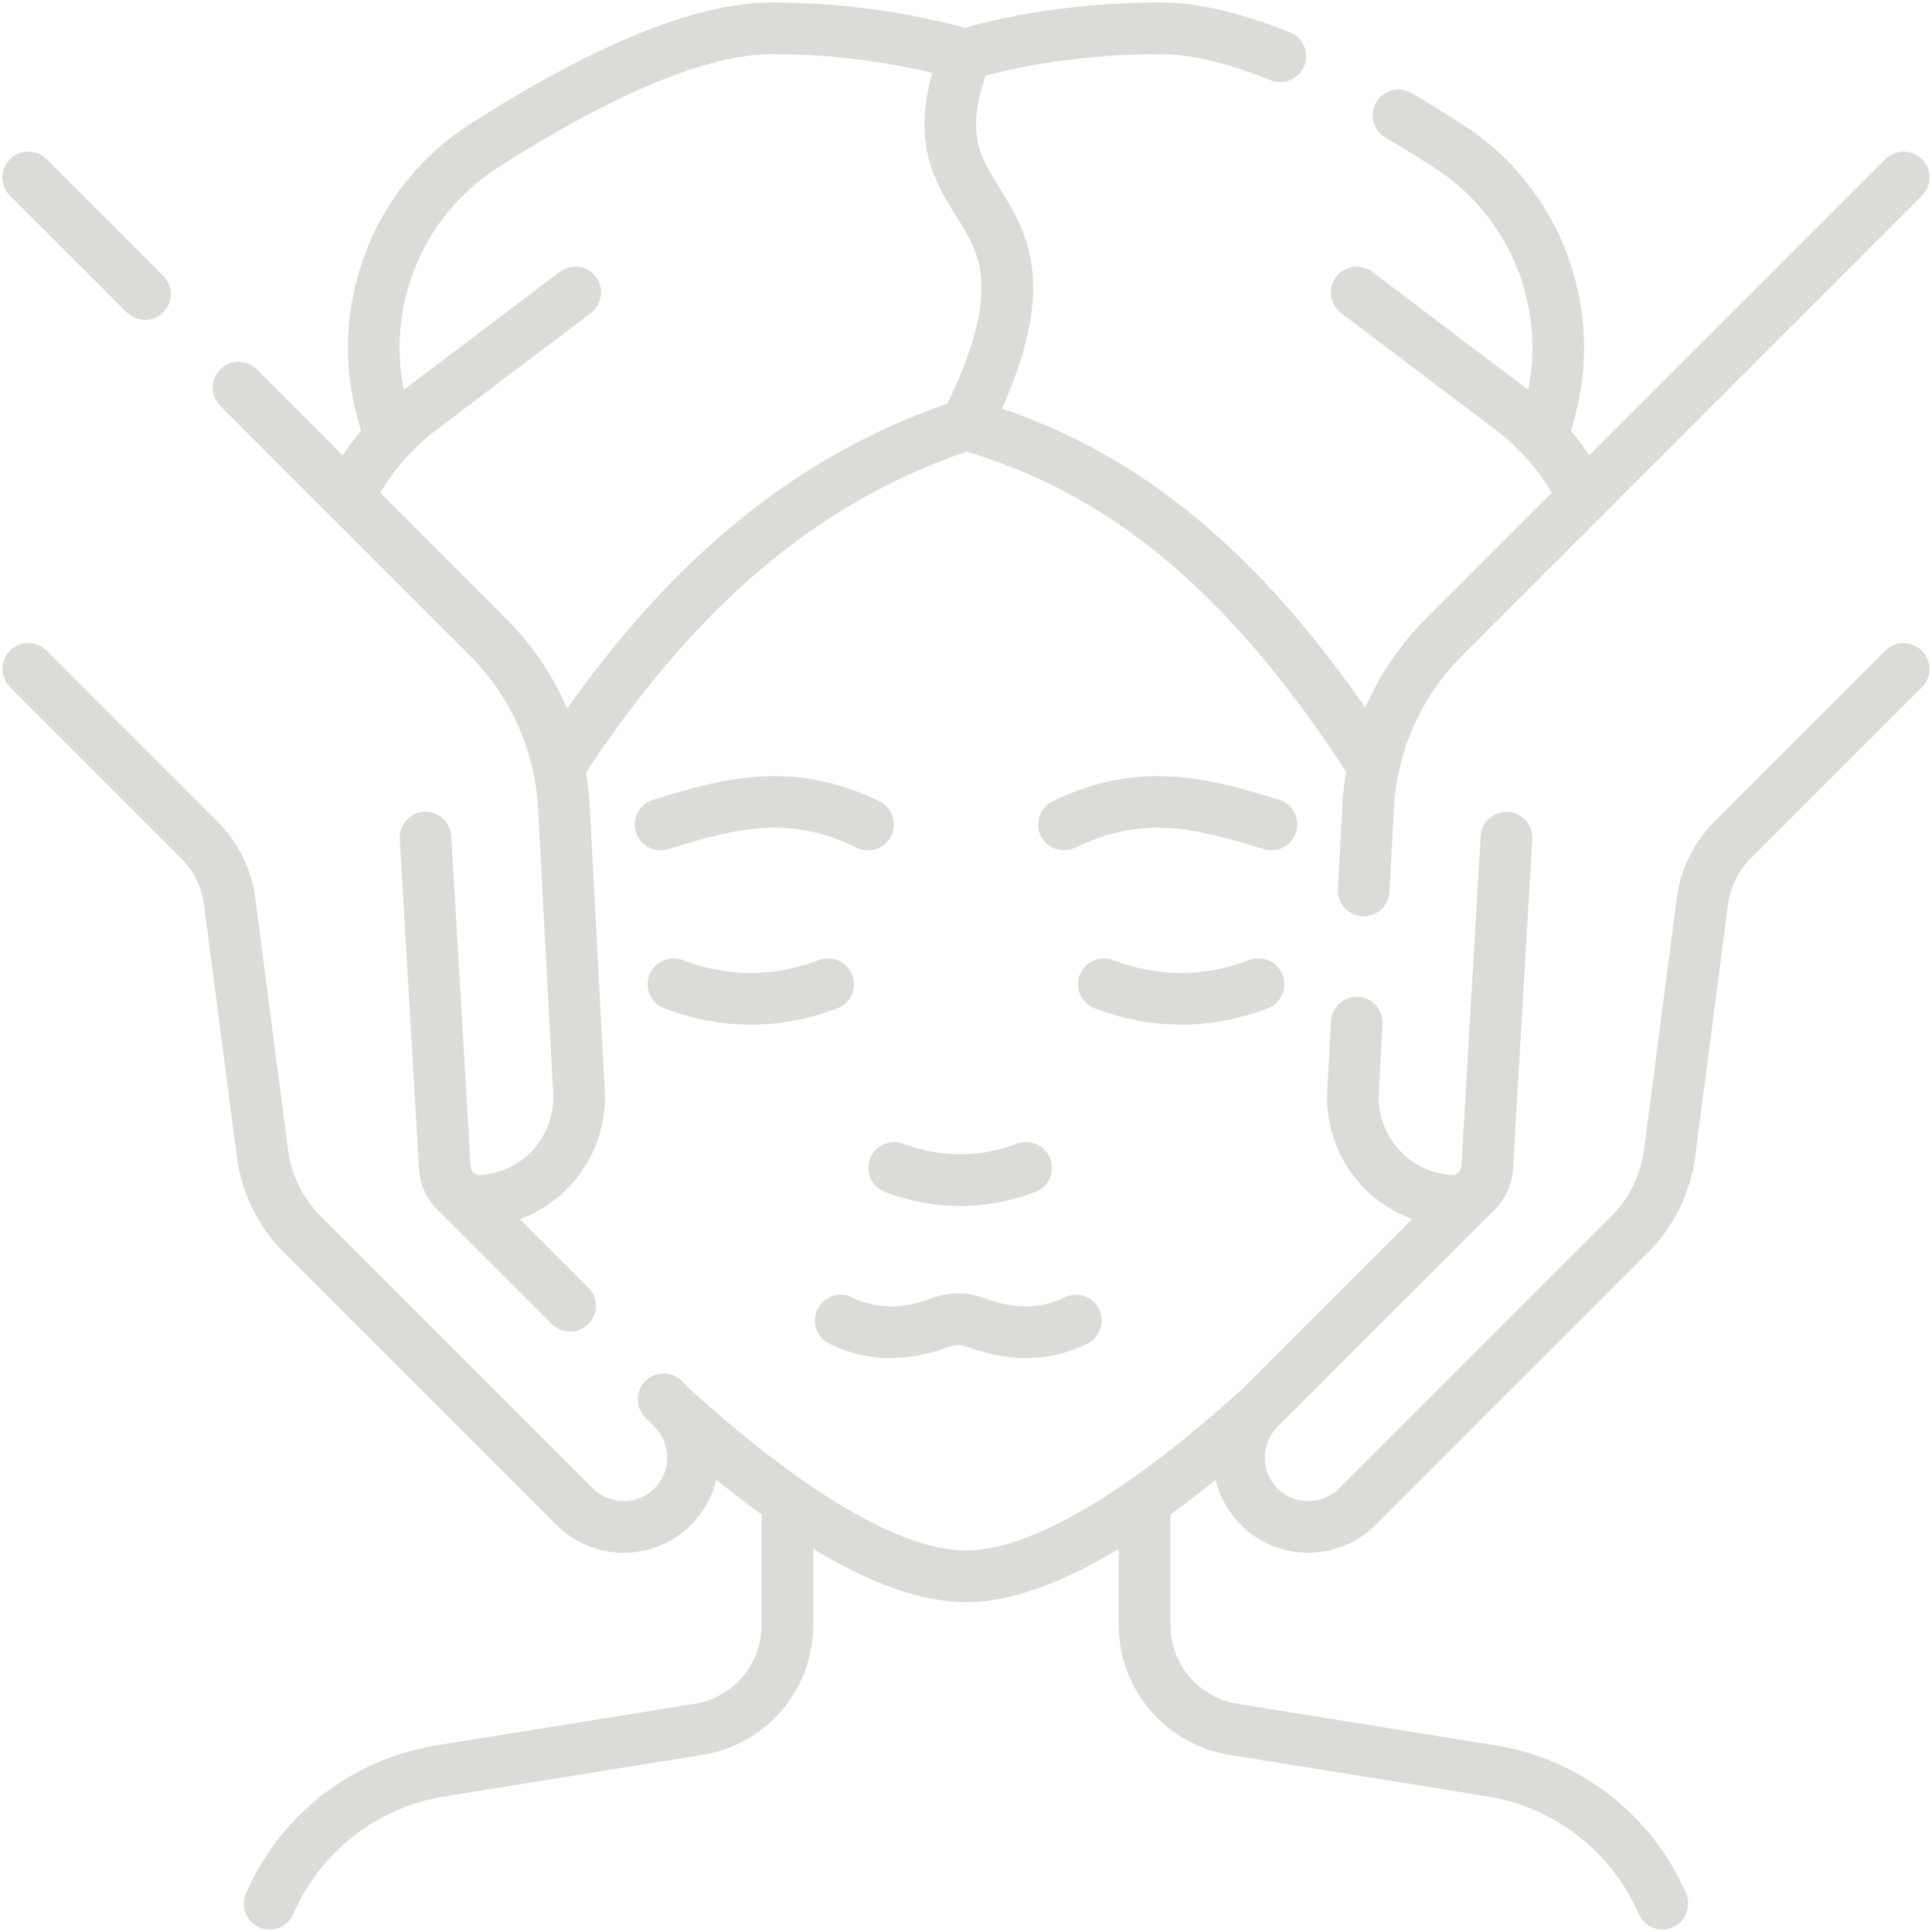 <?xml version="1.0" encoding="UTF-8"?>
<svg xmlns="http://www.w3.org/2000/svg" width="86" height="86" viewBox="0 0 86 86" fill="none">
  <g clip-path="url(#clip0_3_777)">
    <path d="M0.446 28.962C0.895 28.513 1.624 28.513 2.073 28.962L9.698 36.588C10.553 37.443 11.12 38.54 11.325 39.723L11.361 39.961V39.962L12.819 51.166V51.17C12.962 52.293 13.474 53.336 14.274 54.136L26.385 66.246C26.768 66.63 27.265 66.82 27.766 66.82H27.767C28.02 66.82 28.271 66.77 28.506 66.673C28.741 66.576 28.954 66.434 29.134 66.254V66.253C29.89 65.497 29.891 64.267 29.128 63.502V63.501L28.726 63.099C28.277 62.65 28.277 61.922 28.726 61.473C29.175 61.024 29.904 61.024 30.353 61.473L30.755 61.876H30.756C32.359 63.482 32.417 66.054 30.911 67.721L30.761 67.879C30.368 68.273 29.901 68.585 29.387 68.798C28.873 69.011 28.322 69.121 27.766 69.121C26.677 69.121 25.588 68.703 24.759 67.873L12.648 55.762V55.761C11.487 54.601 10.745 53.09 10.538 51.462L9.08 40.259V40.258C8.978 39.487 8.624 38.766 8.072 38.214L0.446 30.589C-0.003 30.14 -0.003 29.411 0.446 28.962ZM19.396 52.146C19.846 51.697 20.574 51.697 21.023 52.146L26.191 57.314C26.64 57.763 26.64 58.492 26.191 58.941C25.742 59.389 25.015 59.389 24.566 58.941L19.396 53.772C18.948 53.323 18.948 52.595 19.396 52.146Z" fill="#DCDBD7"></path>
    <path d="M83.927 28.963C84.376 28.514 85.105 28.514 85.554 28.963C86.003 29.412 86.002 30.14 85.554 30.589L77.928 38.215C77.376 38.767 77.021 39.486 76.92 40.26L75.462 51.458L75.463 51.459C75.269 52.986 74.604 54.413 73.564 55.541L73.352 55.763L61.241 67.873C59.584 69.53 56.897 69.537 55.239 67.879C53.581 66.222 53.589 63.534 55.245 61.877L64.977 52.145C65.426 51.696 66.154 51.696 66.604 52.145C67.053 52.594 67.053 53.323 66.604 53.772L56.872 63.503C56.109 64.266 56.11 65.498 56.865 66.253C57.621 67.009 58.852 67.01 59.615 66.246L71.726 54.137V54.136C72.526 53.336 73.038 52.292 73.181 51.169L73.182 51.166L74.64 39.963V39.962C74.807 38.685 75.391 37.499 76.302 36.588L83.927 28.963ZM9.803 16.441C10.252 15.992 10.98 15.992 11.429 16.441L22.542 27.553H22.541C24.711 29.721 26.024 32.6 26.238 35.66C26.239 35.666 26.239 35.673 26.239 35.68L26.915 48.449H26.914C27.132 51.638 24.728 54.393 21.534 54.6C21.529 54.6 21.523 54.601 21.518 54.601C21.488 54.602 21.426 54.606 21.358 54.606C19.946 54.606 18.76 53.512 18.655 52.089C18.655 52.084 18.654 52.077 18.653 52.072L17.792 37.351C17.755 36.717 18.239 36.173 18.873 36.136C19.507 36.099 20.051 36.583 20.088 37.217L20.949 51.92L20.963 52C21.012 52.179 21.176 52.306 21.358 52.306C21.358 52.306 21.361 52.306 21.366 52.306C21.371 52.306 21.377 52.304 21.385 52.304C23.31 52.179 24.758 50.52 24.619 48.592C24.619 48.585 24.619 48.577 24.618 48.57L23.942 35.801V35.8C23.762 33.302 22.688 30.951 20.916 29.18H20.915L9.803 18.067C9.354 17.618 9.354 16.89 9.803 16.441ZM0.446 7.084C0.895 6.635 1.624 6.635 2.073 7.084L7.267 12.279C7.715 12.728 7.716 13.456 7.267 13.905C6.818 14.354 6.09 14.354 5.641 13.905L0.446 8.711C-0.003 8.262 -0.003 7.533 0.446 7.084Z" fill="#DCDBD7"></path>
    <path d="M49.799 72.335V68.947C47.57 70.295 45.188 71.318 43 71.318C40.812 71.318 38.43 70.295 36.201 68.947V72.335C36.201 75.208 34.115 77.657 31.279 78.114L19.791 79.964C18.32 80.201 16.932 80.804 15.755 81.719C14.578 82.633 13.651 83.83 13.059 85.197C12.806 85.78 12.129 86.048 11.546 85.796C10.963 85.543 10.695 84.866 10.947 84.283C11.694 82.561 12.862 81.055 14.344 79.903C15.825 78.752 17.573 77.991 19.426 77.692L30.912 75.844C32.634 75.567 33.901 74.079 33.901 72.335V67.413C32.285 66.247 30.726 64.946 29.341 63.697C28.869 63.272 28.831 62.545 29.256 62.073C29.681 61.602 30.409 61.564 30.881 61.989C32.794 63.714 34.989 65.495 37.16 66.839C39.366 68.204 41.391 69.019 43 69.019C44.609 69.019 46.634 68.204 48.84 66.839C51.011 65.495 53.206 63.714 55.119 61.989C55.591 61.564 56.318 61.602 56.743 62.073C57.169 62.545 57.131 63.272 56.659 63.697C55.274 64.946 53.715 66.247 52.099 67.414V72.335C52.099 74.079 53.365 75.566 55.087 75.844L66.574 77.692C68.427 77.991 70.175 78.752 71.656 79.903C73.138 81.055 74.306 82.561 75.052 84.283C75.304 84.866 75.037 85.543 74.454 85.796C73.871 86.048 73.194 85.78 72.942 85.197C72.349 83.83 71.421 82.633 70.244 81.719C69.068 80.804 67.68 80.201 66.208 79.964L54.722 78.114C51.885 77.657 49.799 75.208 49.799 72.335ZM67.127 36.136C67.761 36.173 68.245 36.718 68.208 37.352L67.346 52.072C67.346 52.078 67.345 52.083 67.345 52.089C67.24 53.511 66.054 54.606 64.643 54.606C64.574 54.606 64.512 54.603 64.483 54.602C64.477 54.601 64.472 54.601 64.466 54.601C61.272 54.393 58.867 51.638 59.085 48.448L59.243 45.459C59.277 44.825 59.818 44.338 60.452 44.371C61.086 44.405 61.574 44.946 61.54 45.58L61.382 48.57C61.382 48.578 61.382 48.585 61.381 48.592C61.242 50.518 62.688 52.177 64.612 52.304C64.621 52.304 64.628 52.305 64.634 52.306C64.639 52.306 64.642 52.306 64.643 52.306C64.85 52.306 65.035 52.14 65.051 51.92L65.912 37.217C65.949 36.583 66.493 36.099 67.127 36.136ZM45.279 50.908C45.875 50.687 46.537 50.99 46.759 51.585C46.98 52.18 46.677 52.843 46.082 53.065C43.864 53.89 41.619 53.89 39.401 53.065C38.805 52.843 38.502 52.18 38.724 51.585C38.945 50.99 39.608 50.687 40.203 50.908C41.904 51.541 43.579 51.541 45.279 50.908ZM83.927 7.085C84.376 6.636 85.105 6.636 85.554 7.085C86.002 7.534 86.003 8.262 85.554 8.711L65.085 29.18H65.084C63.307 30.956 62.231 33.314 62.056 35.82L61.851 39.701C61.817 40.335 61.276 40.822 60.642 40.789C60.008 40.755 59.52 40.214 59.554 39.58L59.761 35.68L59.762 35.66C59.976 32.6 61.289 29.721 63.459 27.553L83.927 7.085ZM61.259 4.553C61.58 4.005 62.285 3.821 62.833 4.143C63.611 4.599 64.369 5.066 65.092 5.531H65.091C69.462 8.336 71.468 13.675 70.075 18.668C70.074 18.673 70.073 18.678 70.071 18.684L69.836 19.483C69.657 20.093 69.017 20.441 68.408 20.262C67.799 20.082 67.451 19.443 67.63 18.834L67.864 18.034C68.979 14.009 67.358 9.718 63.849 7.467L63.848 7.466C63.15 7.017 62.419 6.567 61.669 6.127C61.121 5.806 60.938 5.101 61.259 4.553ZM51.657 0.109C53.468 0.109 55.465 0.655 57.419 1.437C58.009 1.672 58.295 2.342 58.06 2.932C57.824 3.521 57.154 3.808 56.565 3.572C54.73 2.839 53.048 2.41 51.657 2.41C49.139 2.41 47.071 2.689 45.628 2.966C44.907 3.104 44.342 3.243 43.954 3.346C43.76 3.397 43.609 3.44 43.501 3.471C43.45 3.485 43.399 3.5 43.361 3.511C43.343 3.516 43.317 3.523 43.289 3.529C43.276 3.533 43.252 3.538 43.223 3.544C43.213 3.546 43.128 3.563 43.021 3.565C42.386 3.577 41.861 3.071 41.85 2.437C41.84 1.877 42.231 1.404 42.759 1.291C42.783 1.284 42.816 1.275 42.868 1.26C42.982 1.227 43.149 1.179 43.364 1.122C43.795 1.008 44.413 0.858 45.194 0.708C46.755 0.408 48.969 0.109 51.657 0.109ZM42.747 1.294H42.749C42.751 1.294 42.752 1.292 42.753 1.292C42.75 1.293 42.748 1.294 42.747 1.294ZM42.791 1.285C42.786 1.286 42.781 1.287 42.776 1.288C42.783 1.287 42.79 1.285 42.797 1.284C42.794 1.285 42.792 1.285 42.791 1.285Z" fill="#DCDBD7"></path>
    <path d="M34.343 0.11C37.038 0.11 39.273 0.432 40.839 0.743C41.623 0.899 42.239 1.053 42.656 1.159C42.862 1.212 42.995 1.247 43.088 1.27C43.178 1.277 43.268 1.294 43.357 1.323C43.934 1.511 44.266 2.116 44.114 2.704C44.102 2.752 44.085 2.796 44.068 2.839L44.069 2.84C43.357 4.637 43.365 5.714 43.564 6.484C43.786 7.344 44.24 7.925 44.849 8.953C45.435 9.942 46.003 11.142 45.99 12.874C45.979 14.304 45.573 16.01 44.603 18.191C51.952 20.667 57.292 26.026 62.107 33.486C62.451 34.019 62.298 34.731 61.764 35.075C61.231 35.42 60.519 35.267 60.174 34.734C55.309 27.196 50.114 22.213 43.025 20.104C36.052 22.501 30.708 27.311 25.827 34.765C25.479 35.296 24.766 35.446 24.235 35.098C23.704 34.75 23.555 34.036 23.903 33.505C28.945 25.806 34.628 20.587 42.175 17.963C43.321 15.578 43.682 13.988 43.69 12.858C43.699 11.709 43.347 10.93 42.871 10.125C42.418 9.361 41.667 8.335 41.337 7.059C41.058 5.976 41.068 4.755 41.502 3.243C41.187 3.168 40.816 3.084 40.391 2.999C38.937 2.71 36.855 2.41 34.343 2.41C32.708 2.41 30.679 3.002 28.497 3.968C26.336 4.924 24.125 6.201 22.152 7.467C18.642 9.72 17.02 14.01 18.136 18.035L18.371 18.835C18.549 19.445 18.2 20.083 17.59 20.262C16.981 20.44 16.342 20.092 16.164 19.483L15.929 18.682C15.928 18.677 15.927 18.672 15.925 18.667C14.532 13.673 16.539 8.337 20.909 5.531L20.91 5.531C22.938 4.229 25.258 2.886 27.566 1.865C29.852 0.853 32.23 0.11 34.343 0.11ZM59.474 12.323C59.857 11.817 60.579 11.718 61.086 12.101L67.969 17.308C69.483 18.452 70.703 19.94 71.526 21.65C71.801 22.222 71.561 22.909 70.989 23.185C70.417 23.46 69.729 23.22 69.454 22.648C68.789 21.268 67.805 20.066 66.584 19.143H66.583L59.698 13.935C59.191 13.552 59.091 12.83 59.474 12.323ZM41.948 1.949L41.931 1.991C41.941 1.968 41.951 1.945 41.962 1.923C41.957 1.932 41.952 1.94 41.948 1.949ZM42.054 1.762C42.039 1.783 42.025 1.806 42.011 1.829C42.025 1.806 42.039 1.784 42.054 1.762ZM42.144 1.649C42.133 1.661 42.122 1.674 42.111 1.688C42.122 1.674 42.133 1.661 42.144 1.649Z" fill="#DCDBD7"></path>
    <path d="M41.493 57.783C42.244 57.503 43.07 57.503 43.82 57.783H43.821C45.125 58.27 46.282 58.294 47.379 57.751C47.948 57.469 48.638 57.702 48.92 58.271C49.202 58.84 48.969 59.53 48.401 59.812C46.593 60.707 44.749 60.585 43.018 59.938H43.017C42.785 59.852 42.53 59.852 42.298 59.938H42.297C40.565 60.584 38.722 60.707 36.914 59.812C36.345 59.529 36.113 58.84 36.395 58.271C36.677 57.702 37.367 57.469 37.936 57.751C39.032 58.294 40.19 58.27 41.493 57.783ZM36.457 42.735C37.051 42.511 37.715 42.81 37.94 43.404C38.164 43.998 37.864 44.662 37.271 44.887C34.714 45.854 32.129 45.854 29.572 44.887C28.979 44.662 28.679 43.998 28.903 43.404C29.128 42.81 29.792 42.511 30.386 42.735C32.419 43.504 34.425 43.504 36.457 42.735ZM55.614 42.735C56.208 42.511 56.871 42.81 57.096 43.404C57.32 43.998 57.022 44.662 56.428 44.887C53.871 45.854 51.286 45.853 48.73 44.887C48.136 44.662 47.836 43.998 48.061 43.404C48.285 42.81 48.949 42.511 49.543 42.735C51.576 43.504 53.582 43.504 55.614 42.735ZM29.064 35.604C32.146 34.643 35.286 33.778 39.146 35.669C39.716 35.949 39.951 36.637 39.672 37.207C39.392 37.777 38.703 38.013 38.133 37.733C35.137 36.266 32.775 36.856 29.748 37.799C29.142 37.988 28.497 37.649 28.308 37.043C28.119 36.437 28.457 35.793 29.064 35.604ZM46.855 35.669C50.714 33.778 53.854 34.643 56.937 35.604C57.543 35.793 57.881 36.437 57.693 37.043C57.504 37.649 56.858 37.988 56.252 37.799C53.224 36.856 50.862 36.266 47.866 37.733C47.296 38.013 46.608 37.777 46.328 37.207C46.049 36.637 46.284 35.949 46.855 35.669ZM24.915 12.101C25.422 11.718 26.142 11.818 26.526 12.324C26.909 12.831 26.808 13.552 26.302 13.935L19.417 19.143V19.144C18.295 19.991 17.372 21.075 16.714 22.317C16.417 22.878 15.72 23.092 15.159 22.795C14.598 22.498 14.384 21.802 14.681 21.24C15.497 19.701 16.64 18.358 18.03 17.308L24.915 12.101Z" fill="#DCDBD7"></path>
  </g>
  <defs>
    <clipPath id="clip0_3_777">
      <rect width="86" height="86" fill="white"></rect>
    </clipPath>
  </defs>
</svg>
